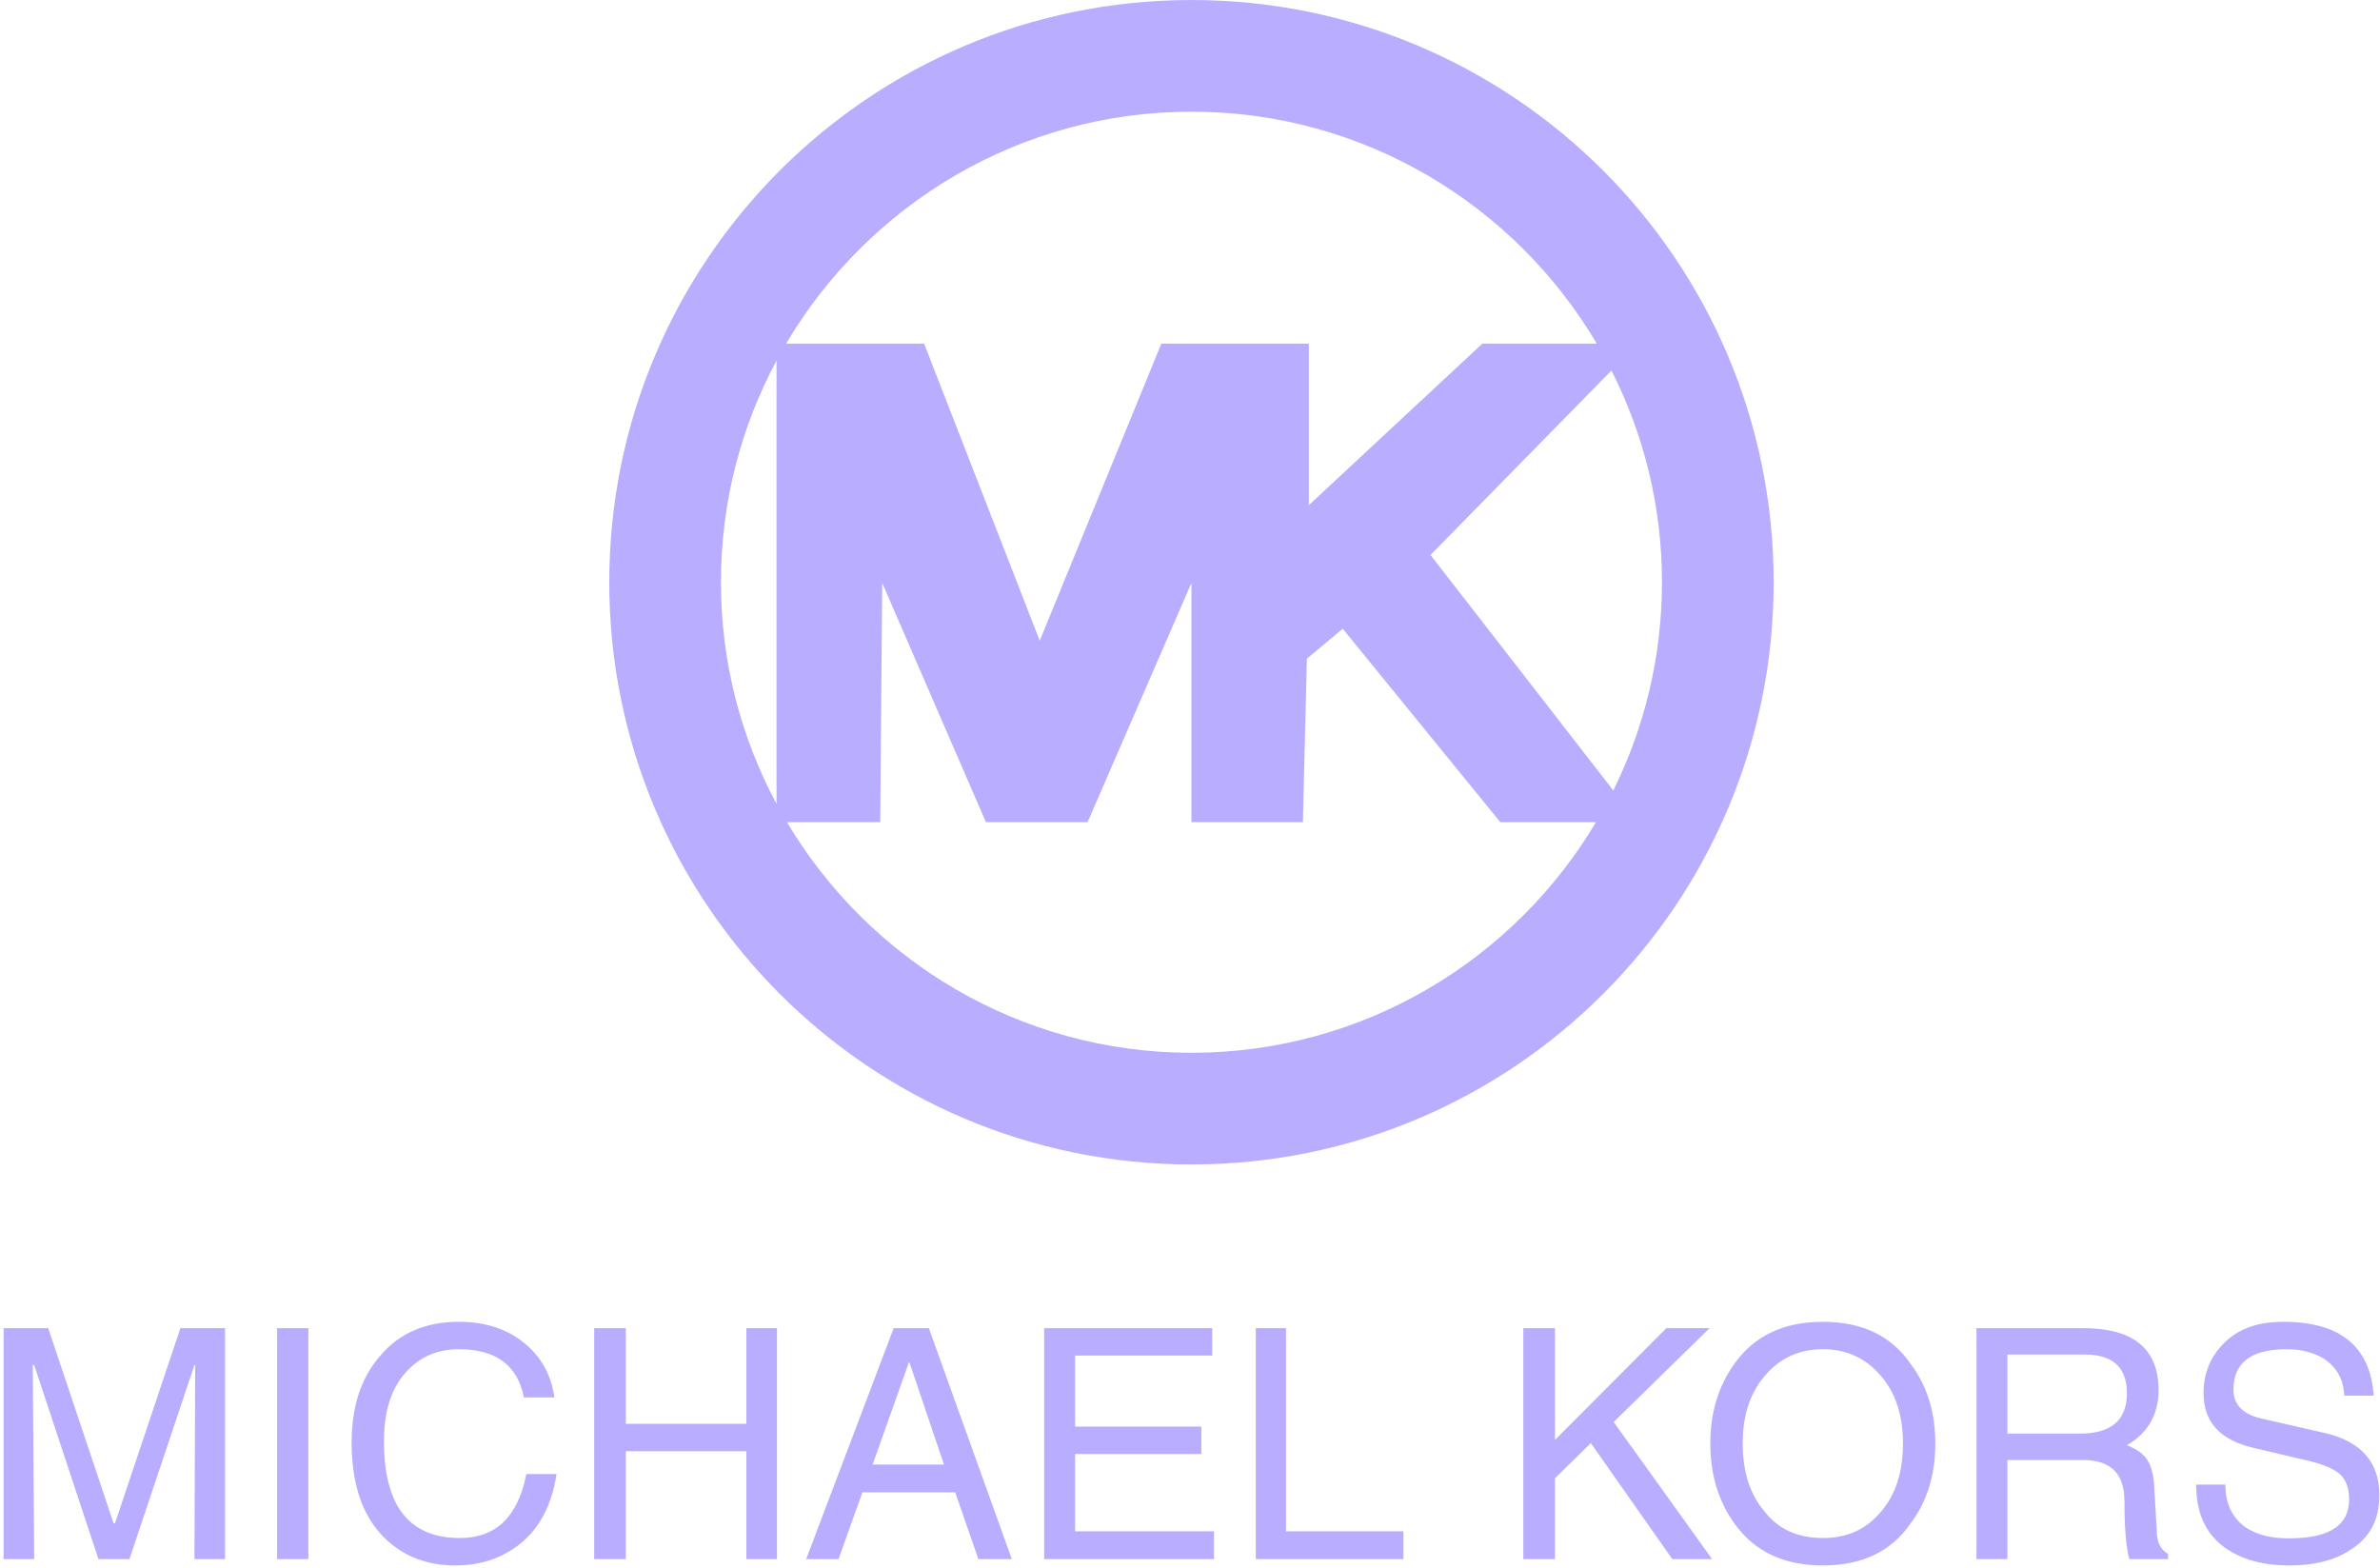 <svg width="601" height="396" xmlns="http://www.w3.org/2000/svg"><g fill="#B8ADFF" fill-rule="evenodd"><path d="M69.971 335.376h7.898v58.325H69.97v-58.325Zm159.699 8.693 8.704 25.743h-18.016l9.137-25.743h.175Zm-3.994-8.693-22.101 58.325h8.165l6.033-16.865h23.437l5.859 16.865h8.439l-20.957-58.325h-8.875Zm-67.645 0v24.143h30.448v-24.143h7.721v58.325h-7.721v-27.259H158.03v27.26h-7.987v-58.326h7.987Zm-55.657 11.271c-3.635 4.083-5.415 9.853-5.415 17.31 0 16.242 6.304 24.413 19.175 24.413 9.051 0 14.645-5.323 16.776-16.15h7.636c-1.422 9.316-5.595 15.977-12.431 19.789-3.819 2.223-8.256 3.287-13.134 3.287-7.285 0-13.32-2.4-18.022-7.099-5.505-5.508-8.166-13.502-8.166-23.976 0-9.05 2.392-16.425 7.277-21.922 4.885-5.777 11.544-8.524 19.799-8.524 7.095 0 12.869 2.042 17.306 6.035 3.815 3.37 6.035 7.729 6.834 13.047h-7.719c-1.597-8.166-7.105-12.158-16.421-12.158-5.505 0-9.949 1.951-13.495 5.948m-53.269-1.956-16.421 49.01h-7.811L8.63 344.691h-.355l.355 49.01H.908v-58.325h11.27l16.508 49.268h.359l16.511-49.268H56.83v58.325h-7.725l.183-49.01h-.183Zm528.381-3.992c-9.05 0-13.491 3.37-13.491 10.207 0 3.82 2.393 6.22 7.013 7.281l16.693 3.814c8.697 2.22 13.134 7.374 13.134 15.534 0 6.392-2.482 10.924-7.633 14.029-3.997 2.571-9.057 3.732-15.096 3.732-7.542 0-13.496-1.952-17.661-5.595-4-3.549-5.859-8.439-5.859-14.821h7.366c0 4.879 1.778 8.432 5.148 10.825 2.84 1.872 6.394 2.754 10.827 2.754 10.214 0 15.275-3.195 15.275-9.853 0-3.02-.892-5.236-2.574-6.572-1.602-1.333-4.885-2.659-9.768-3.635l-11.984-2.844c-8.255-1.953-12.431-6.484-12.431-13.761 0-4.879 1.688-9.054 4.796-12.253 3.638-3.904 8.699-5.766 15.362-5.766 14.38 0 21.922 6.217 22.813 18.642h-7.46c-.09-3.995-1.866-7.106-4.971-9.237-2.575-1.59-5.768-2.481-9.499-2.481m-70.575 1.335h19.531c7.1 0 10.656 3.277 10.656 9.76 0 6.831-3.998 10.207-11.805 10.207H506.91v-19.967Zm-7.811-6.658v58.325h7.811V368.67h19.094c6.92 0 10.466 3.364 10.466 10.379 0 7.103.444 11.981 1.246 14.652h9.767v-1.335c-1.952-1.067-2.848-3.019-2.848-5.767l-.615-10.569c-.097-3.639-.888-6.483-2.311-8.079-.799-1.069-2.393-2.132-4.612-3.02 5.32-3.102 7.986-7.805 7.986-13.85 0-10.562-6.389-15.705-19.079-15.705H499.1Zm-38.788 5.323c6.214 0 11.09 2.4 14.824 6.922 3.635 4.348 5.411 9.946 5.411 16.863 0 7.022-1.776 12.792-5.41 17.052-3.736 4.616-8.61 6.834-14.825 6.834-6.396 0-11.278-2.218-14.83-6.834-3.637-4.26-5.413-10.03-5.413-17.052 0-6.917 1.776-12.515 5.412-16.863 3.732-4.522 8.613-6.922 14.832-6.922m-22.375 3.723c-3.997 5.595-6.043 12.25-6.043 20.062 0 7.907 2.046 14.565 6.043 20.16 5.053 7.1 12.425 10.652 22.375 10.652 9.938 0 17.302-3.552 22.19-10.652 4.173-5.595 6.208-12.253 6.208-20.16 0-7.812-2.035-14.467-6.207-20.062-4.889-7.095-12.253-10.647-22.192-10.647-9.95 0-17.32 3.552-22.375 10.647m-45.273-9.046v28.226l28.136-28.226h10.921l-24.233 23.695 24.86 34.63h-10.043l-20.584-29.304-9.057 8.887V393.7h-7.991v-58.325h7.99Zm-67.914 0v51.306h29.651v7.02h-37.284v-58.326h7.633Zm-18.64 6.923h-34.625v17.93h31.875v6.922h-31.875v19.531h35.066v7.02h-42.875v-58.326h42.434v6.923Z"/><path d="M300.871 265.84c-43.4 0-81.423-23.402-102.16-58.235h23.567l.5-60.419 26.186 60.42h25.672l26.232-60.42v60.42h28.14l1.01-41.287 9.06-7.551 39.778 48.837h24.17c-20.738 34.833-58.756 58.235-102.155 58.235M196.093 91.045v111.949c-8.95-16.698-14.044-35.748-14.044-55.976 0-20.227 5.094-39.287 14.044-55.973M300.87 28.201c43.538 0 81.657 23.552 102.348 58.568h-28.893l-43.806 40.784V86.769h-37.252l-30.712 75.019-29.2-75.02h-34.842c20.697-35.015 58.82-58.567 102.357-58.567m118.815 118.817c0 18.87-4.44 36.716-12.298 52.582l-46.157-59.462 45.702-46.58c8.136 16.086 12.753 34.236 12.753 53.46M300.871.005c-81.197 0-147.02 65.826-147.02 147.013 0 81.193 65.823 147.02 147.02 147.02 81.187 0 147.013-65.827 147.013-147.02C447.884 65.83 382.058.005 300.87.005" fill-rule="nonzero"/></g></svg>